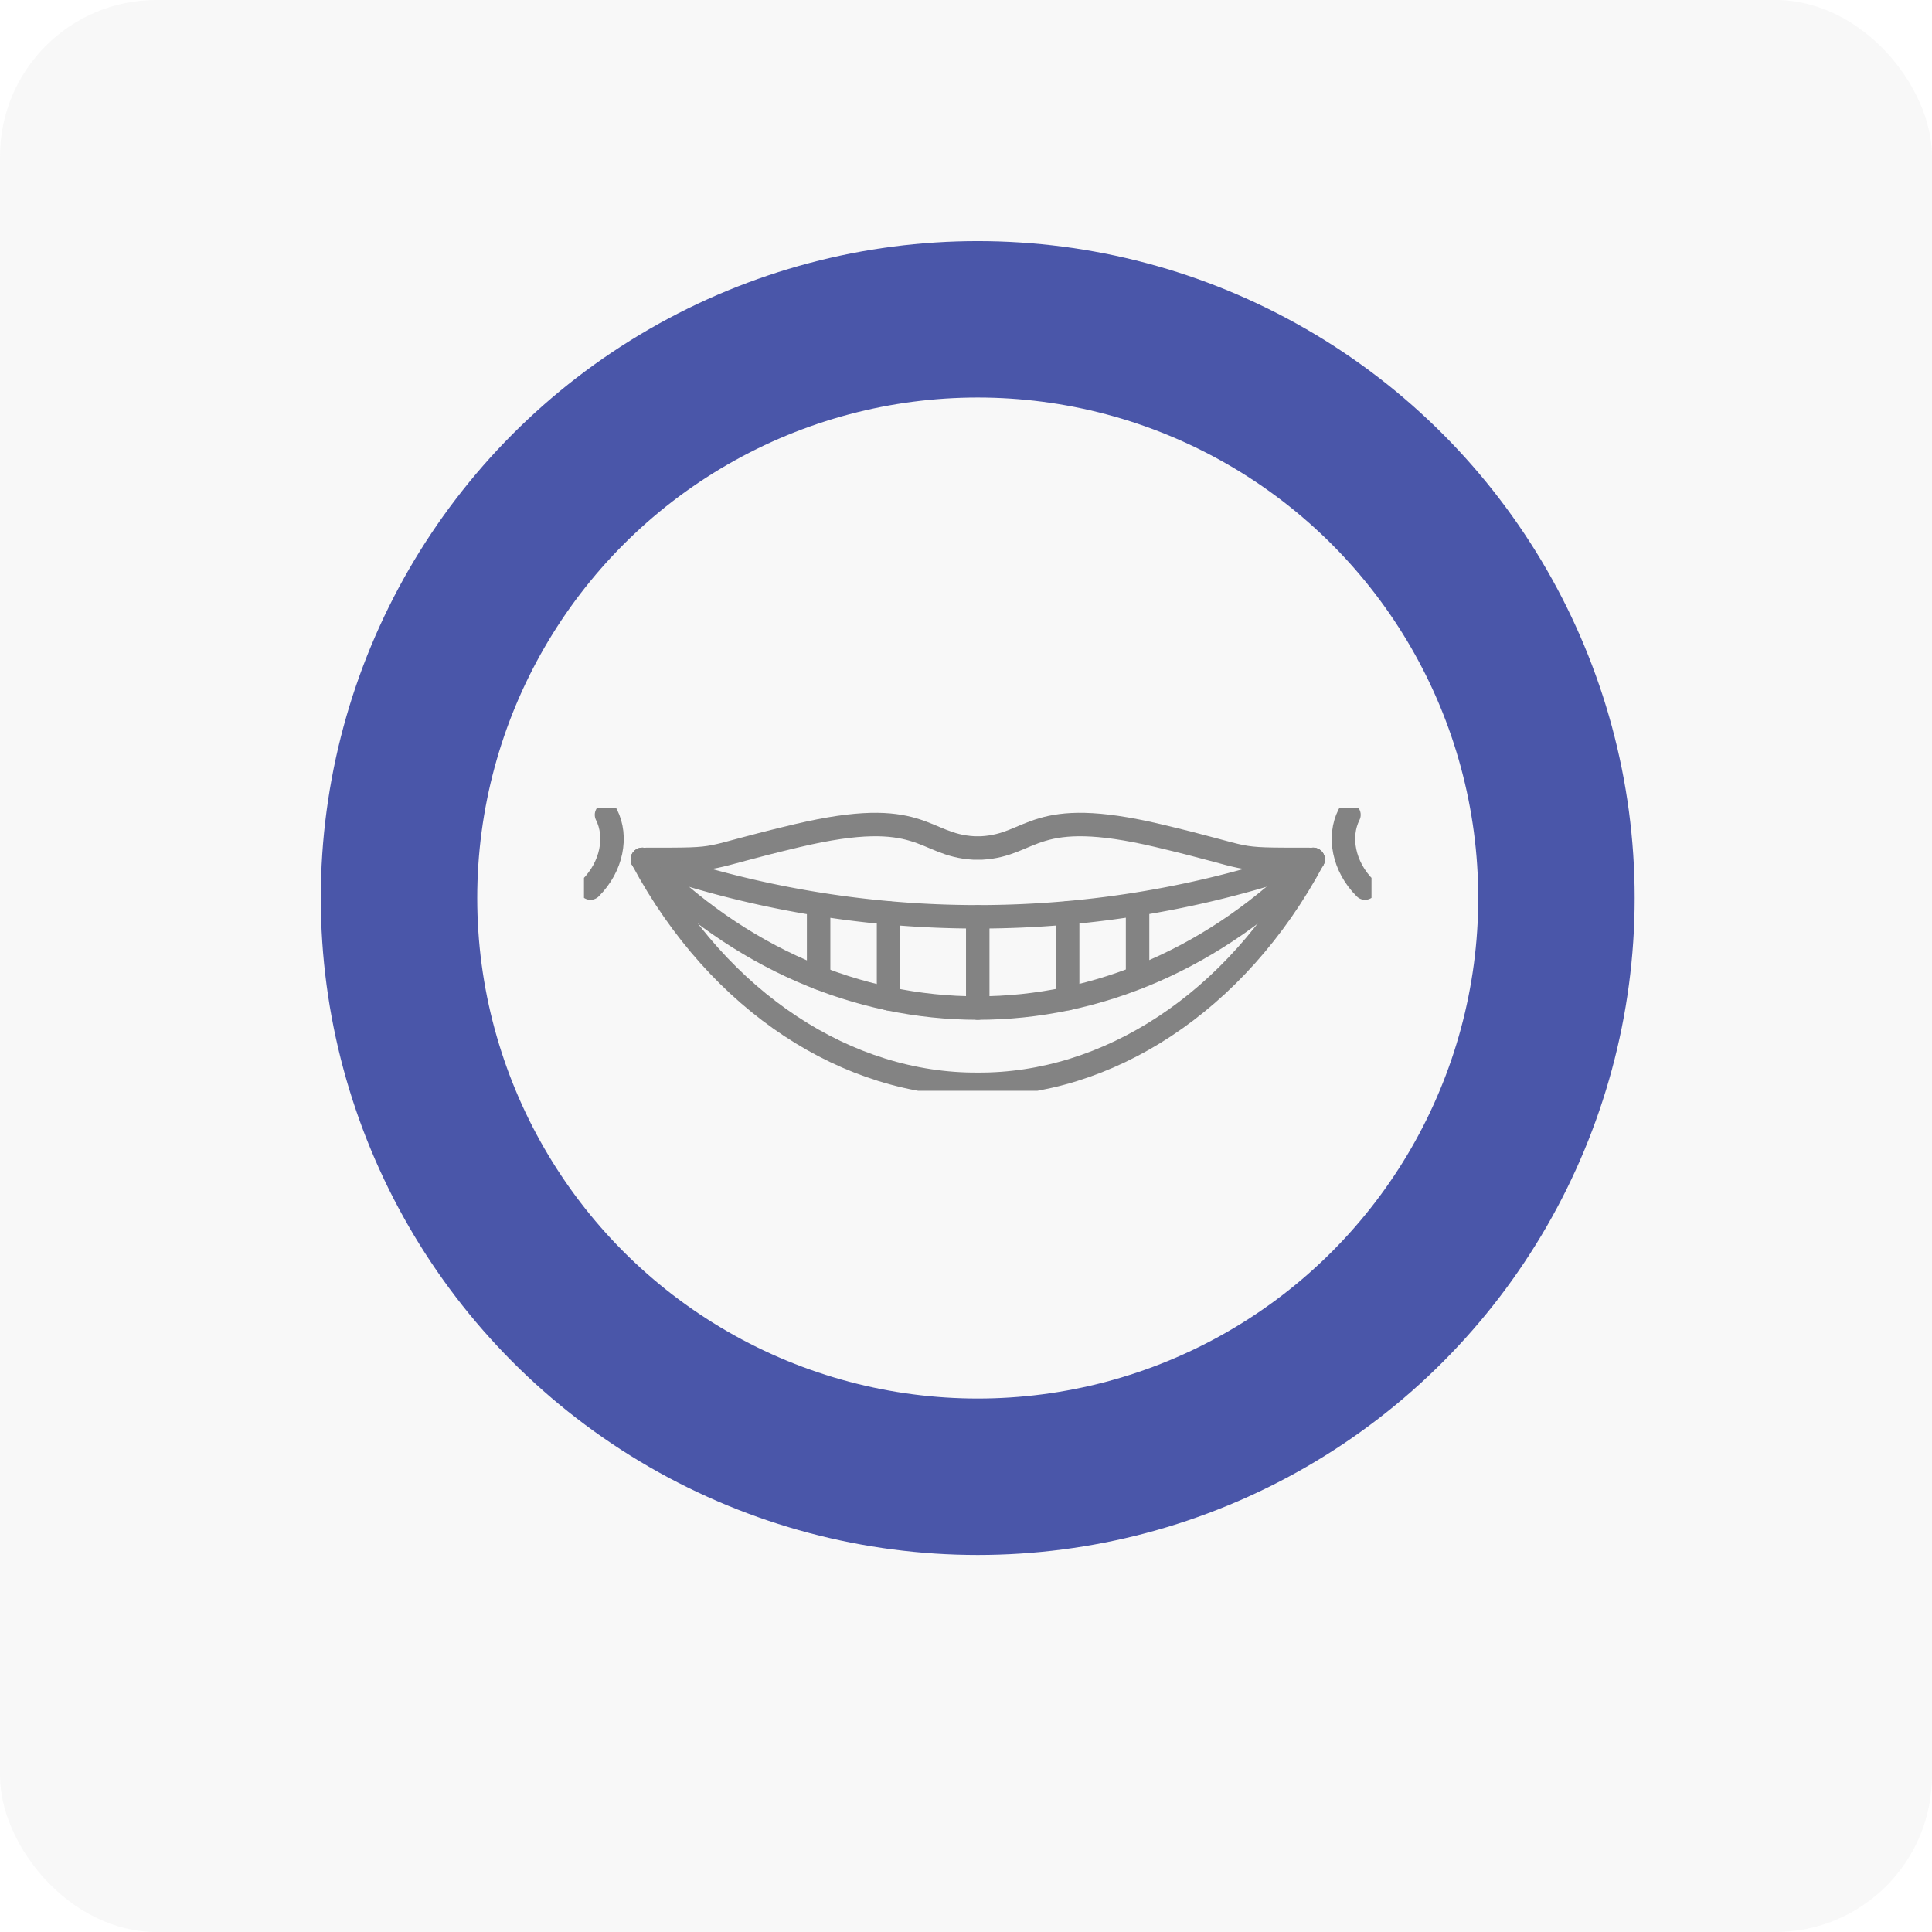 <svg xmlns="http://www.w3.org/2000/svg" xmlns:xlink="http://www.w3.org/1999/xlink" width="247" height="247" viewBox="0 0 247 247"><defs><clipPath id="clip-path"><rect id="Rechteck_19" data-name="Rechteck 19" width="100.683" height="36.112" fill="none" stroke="#797979" stroke-width="3"></rect></clipPath></defs><g id="Gruppe_201" data-name="Gruppe 201" transform="translate(-910.039 -9282)"><g id="Gruppe_178" data-name="Gruppe 178" transform="translate(-692.302 9603.826)"><g id="Gruppe_13" data-name="Gruppe 13" transform="translate(1677 -218.484)" clip-path="url(#clip-path)"><path id="Pfad_67" data-name="Pfad 67" d="M94.371,6.96c-10.583,0-6.308.033-19.34-3.048C58.99.119,59.163,5.135,52.5,5.5H51.494C44.832,5.135,45,.119,28.964,3.912,15.931,6.993,20.206,6.96,9.624,6.96" transform="translate(-1.655 -0.43)" fill="none" stroke="#797979" stroke-linecap="round" stroke-linejoin="round" stroke-width="3"></path><path id="Pfad_68" data-name="Pfad 68" d="M94.769,7.886a128.9,128.9,0,0,1-85.753,0" transform="translate(-1.551 -1.356)" fill="none" stroke="#797979" stroke-linecap="round" stroke-linejoin="round" stroke-width="3"></path><path id="Pfad_69" data-name="Pfad 69" d="M94.769,7.886c-24.761,25.339-60.991,25.339-85.753,0" transform="translate(-1.551 -1.356)" fill="none" stroke="#797979" stroke-linecap="round" stroke-linejoin="round" stroke-width="3"></path><path id="Pfad_70" data-name="Pfad 70" d="M94.769,7.886C84.9,26.314,68.395,36.745,51.892,36.64c-16.5.105-33-10.326-42.876-28.754" transform="translate(-1.551 -1.356)" fill="none" stroke="#797979" stroke-linecap="round" stroke-linejoin="round" stroke-width="3"></path><line id="Linie_7" data-name="Linie 7" y1="11.664" transform="translate(50.343 13.872)" fill="none" stroke="#797979" stroke-linecap="round" stroke-linejoin="round" stroke-width="3"></line><line id="Linie_8" data-name="Linie 8" y1="10.958" transform="translate(61.838 13.367)" fill="none" stroke="#797979" stroke-linecap="round" stroke-linejoin="round" stroke-width="3"></line><line id="Linie_9" data-name="Linie 9" y1="9.365" transform="translate(70.776 12.273)" fill="none" stroke="#797979" stroke-linecap="round" stroke-linejoin="round" stroke-width="3"></line><line id="Linie_10" data-name="Linie 10" y1="10.969" transform="translate(38.937 13.379)" fill="none" stroke="#797979" stroke-linecap="round" stroke-linejoin="round" stroke-width="3"></line><line id="Linie_11" data-name="Linie 11" y1="9.387" transform="translate(29.998 12.29)" fill="none" stroke="#797979" stroke-linecap="round" stroke-linejoin="round" stroke-width="3"></line><path id="Pfad_71" data-name="Pfad 71" d="M117.973,1c-1.4,2.776-.716,6.6,2.053,9.371" transform="translate(-20.171 -0.172)" fill="none" stroke="#797979" stroke-linecap="round" stroke-linejoin="round" stroke-width="3"></path><path id="Pfad_72" data-name="Pfad 72" d="M3.053,1c1.4,2.776.716,6.6-2.053,9.371" transform="translate(-0.172 -0.172)" fill="none" stroke="#797979" stroke-linecap="round" stroke-linejoin="round" stroke-width="3"></path></g></g><rect id="Rechteck_112" data-name="Rechteck 112" width="247" height="247" rx="20" transform="translate(910.039 9282)" fill="#cecece" opacity="0.125"></rect><g id="Gruppe_186" data-name="Gruppe 186" transform="translate(951.052 9312.824)"><g id="Ellipse_45" data-name="Ellipse 45" transform="translate(0)" fill="none" stroke="#4a56a9" stroke-width="20"><circle cx="83.987" cy="83.987" r="83.987" stroke="none"></circle><circle cx="83.987" cy="83.987" r="73.987" fill="none"></circle></g></g></g></svg>